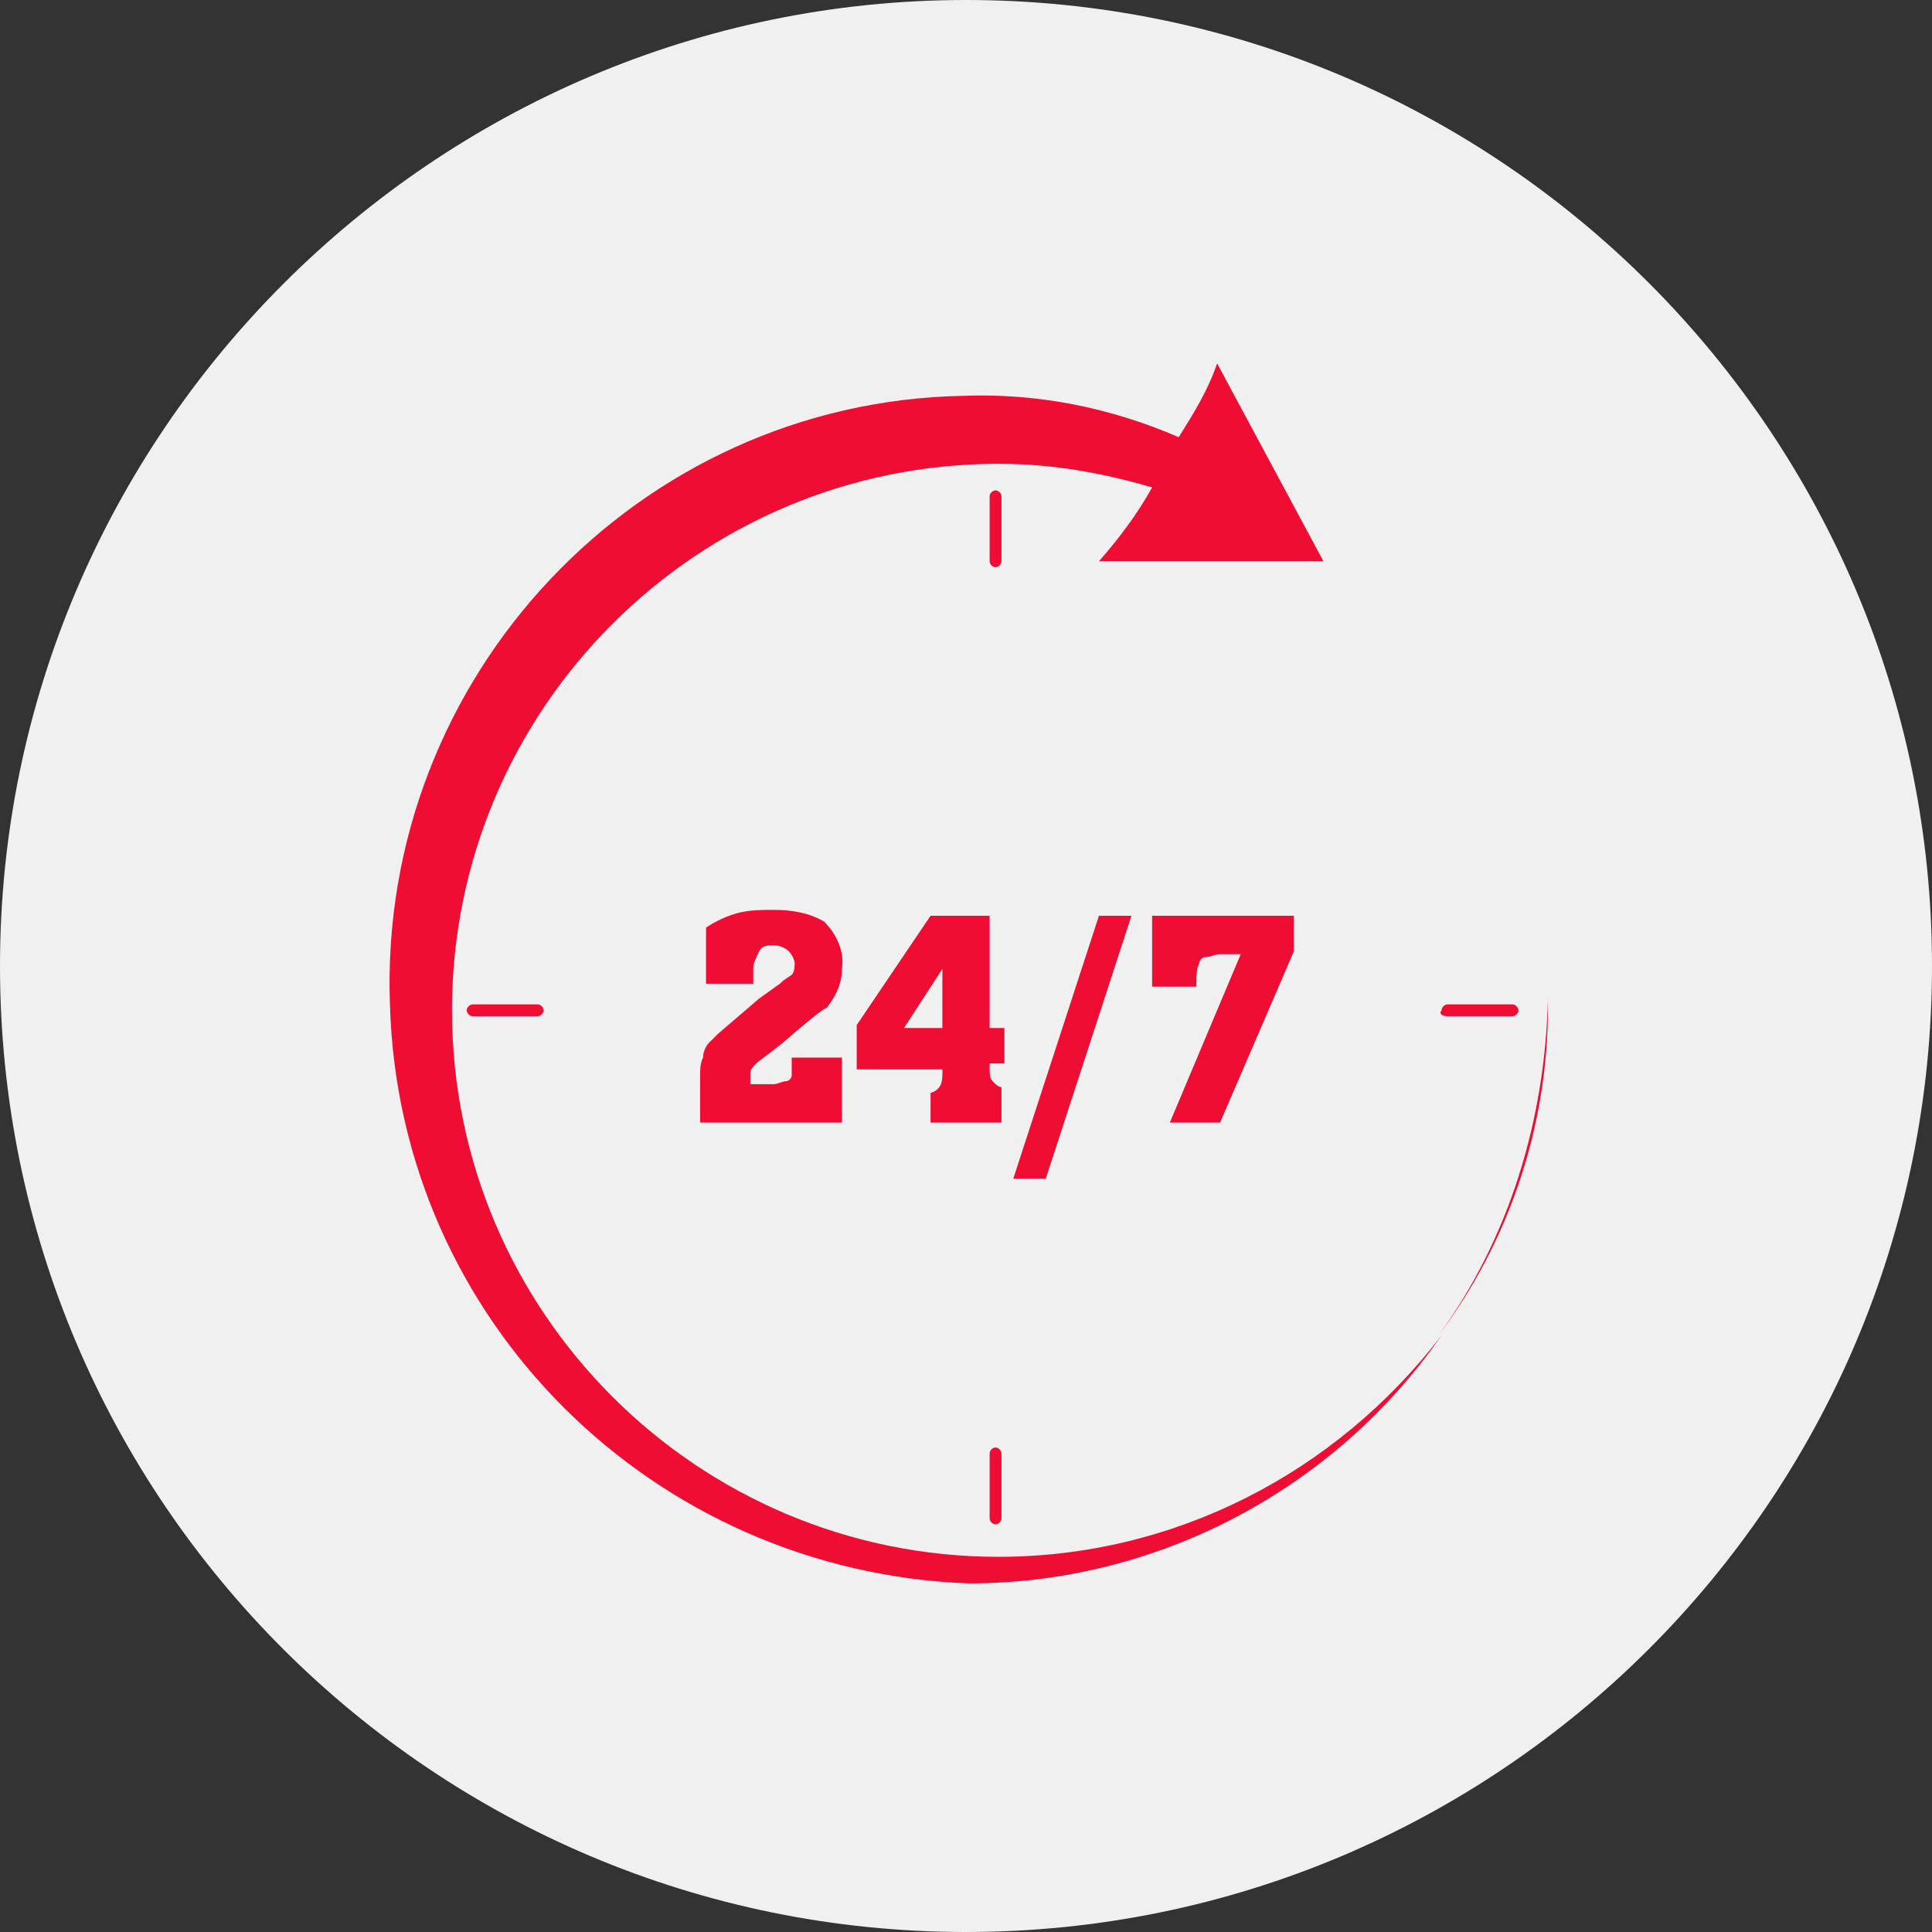 <?xml version="1.0" encoding="utf-8"?>
<!-- Generator: Adobe Illustrator 25.3.1, SVG Export Plug-In . SVG Version: 6.00 Build 0)  -->
<svg version="1.1" id="Слой_1" xmlns="http://www.w3.org/2000/svg" xmlns:xlink="http://www.w3.org/1999/xlink" x="0px" y="0px"
	 viewBox="0 0 65.4 65.4" style="enable-background:new 0 0 65.4 65.4;" xml:space="preserve">
<rect x="0" y="0" width="65.4" height="65.4" fill="#333333" stroke="none"/>
<style type="text/css">
	.st0{fill:#F0F0F0;}
	.st1{fill:#EF0D33;}
</style>
<path id="BACK" class="st0" d="M32.7,0L32.7,0c18.1,0,32.7,14.7,32.7,32.7l0,0c0,18.1-14.7,32.7-32.7,32.7l0,0
	C14.7,65.4,0,50.8,0,32.7l0,0C0,14.7,14.7,0,32.7,0z"/>
<g>
	<path class="st1" d="M26.4,33.3l-0.7,0.5L24.3,35c-0.1,0.1-0.2,0.2-0.3,0.3c-0.1,0.1-0.2,0.3-0.2,0.5c-0.1,0.2-0.1,0.4-0.1,0.6V38
		h4.8v-2.2h-1.7c0,0.2,0,0.4,0,0.6c0,0.1-0.1,0.2-0.2,0.2c-0.1,0-0.3,0.1-0.4,0.1h-0.8c0-0.1,0-0.2,0-0.4c0-0.1,0.1-0.2,0.2-0.3
		c0.1-0.1,0.4-0.3,0.9-0.7c0.8-0.7,1.3-1.1,1.5-1.2c0.3-0.4,0.5-0.8,0.5-1.3c0.1-0.6-0.2-1.2-0.6-1.6c-0.5-0.3-1.1-0.4-1.7-0.4
		c-0.4,0-0.8,0-1.2,0.1c-0.4,0.1-0.8,0.3-1.1,0.5v1.9h1.6v-0.5c0-0.2,0.1-0.4,0.2-0.6c0.1-0.2,0.3-0.2,0.5-0.2
		c0.2,0,0.4,0.1,0.5,0.2c0.1,0.1,0.2,0.3,0.2,0.4c0,0.1,0,0.3-0.1,0.4C26.5,33.2,26.5,33.2,26.4,33.3z"/>
	<path class="st1" d="M34,34.8h-0.5V31h-2l-2.5,3.7v1.5h2.9c0,0,0,0.1,0,0.2c0,0.3-0.1,0.5-0.4,0.6V38h2.4v-1.2
		c-0.1,0-0.2-0.1-0.3-0.2c-0.1-0.1-0.1-0.3-0.1-0.4c0,0,0-0.1,0-0.2H34L34,34.8z M31.9,34.8h-1.3l1.3-2V34.8z"/>
	<polygon class="st1" points="34.3,39.9 35.4,39.9 38.3,31 37.2,31 	"/>
	<path class="st1" d="M41.3,38l2.5-5.8V31H39v2.4h1.5v-0.2c0-0.2,0-0.4,0.1-0.6c0-0.1,0.1-0.2,0.2-0.2c0.2,0,0.3-0.1,0.5-0.1H42
		L39.6,38H41.3z"/>
	<path class="st1" d="M33.7,19.2c0.1,0,0.2-0.1,0.2-0.2v-2.2c0-0.1-0.1-0.2-0.2-0.2c-0.1,0-0.2,0.1-0.2,0.2V19
		C33.5,19.1,33.6,19.2,33.7,19.2z"/>
	<path class="st1" d="M33.5,49.2v2.2c0,0.1,0.1,0.2,0.2,0.2c0.1,0,0.2-0.1,0.2-0.2v-2.2c0-0.1-0.1-0.2-0.2-0.2
		C33.6,49,33.5,49.1,33.5,49.2z"/>
	<path class="st1" d="M49,34.4h2.2c0.1,0,0.2-0.1,0.2-0.2c0-0.1-0.1-0.2-0.2-0.2c0,0,0,0,0,0H49c-0.1,0-0.2,0.1-0.2,0.2c0,0,0,0,0,0
		C48.7,34.3,48.8,34.4,49,34.4z"/>
	<path class="st1" d="M18.2,34H16c-0.1,0-0.2,0.1-0.2,0.2c0,0,0,0,0,0c0,0.1,0.1,0.2,0.2,0.2h2.2c0.1,0,0.2-0.1,0.2-0.2
		C18.4,34.1,18.3,34,18.2,34C18.2,34,18.2,34,18.2,34z"/>
	<path class="st1" d="M33.8,52.7c-10.2,0-18.5-8.3-18.5-18.5s8.3-18.5,18.5-18.5c1.8,0,3.5,0.3,5.2,0.8c-0.5,0.9-1.1,1.7-1.8,2.5
		h7.6l-3.6-6.7c-0.3,0.9-0.8,1.7-1.3,2.5c-2.3-1-4.8-1.5-7.3-1.4C21.6,13.6,12.8,22.9,13.2,34c0.3,10.7,8.9,19.2,19.6,19.6
		c6.4,0,12.4-3.2,16-8.4C45.2,49.9,39.7,52.7,33.8,52.7z"/>
	<path class="st1" d="M52.4,33.8c-0.1,4.1-1.3,8.1-3.7,11.4c2.4-3.2,3.7-7.1,3.7-11.1C52.4,34,52.4,33.9,52.4,33.8z"/>
</g>
</svg>
